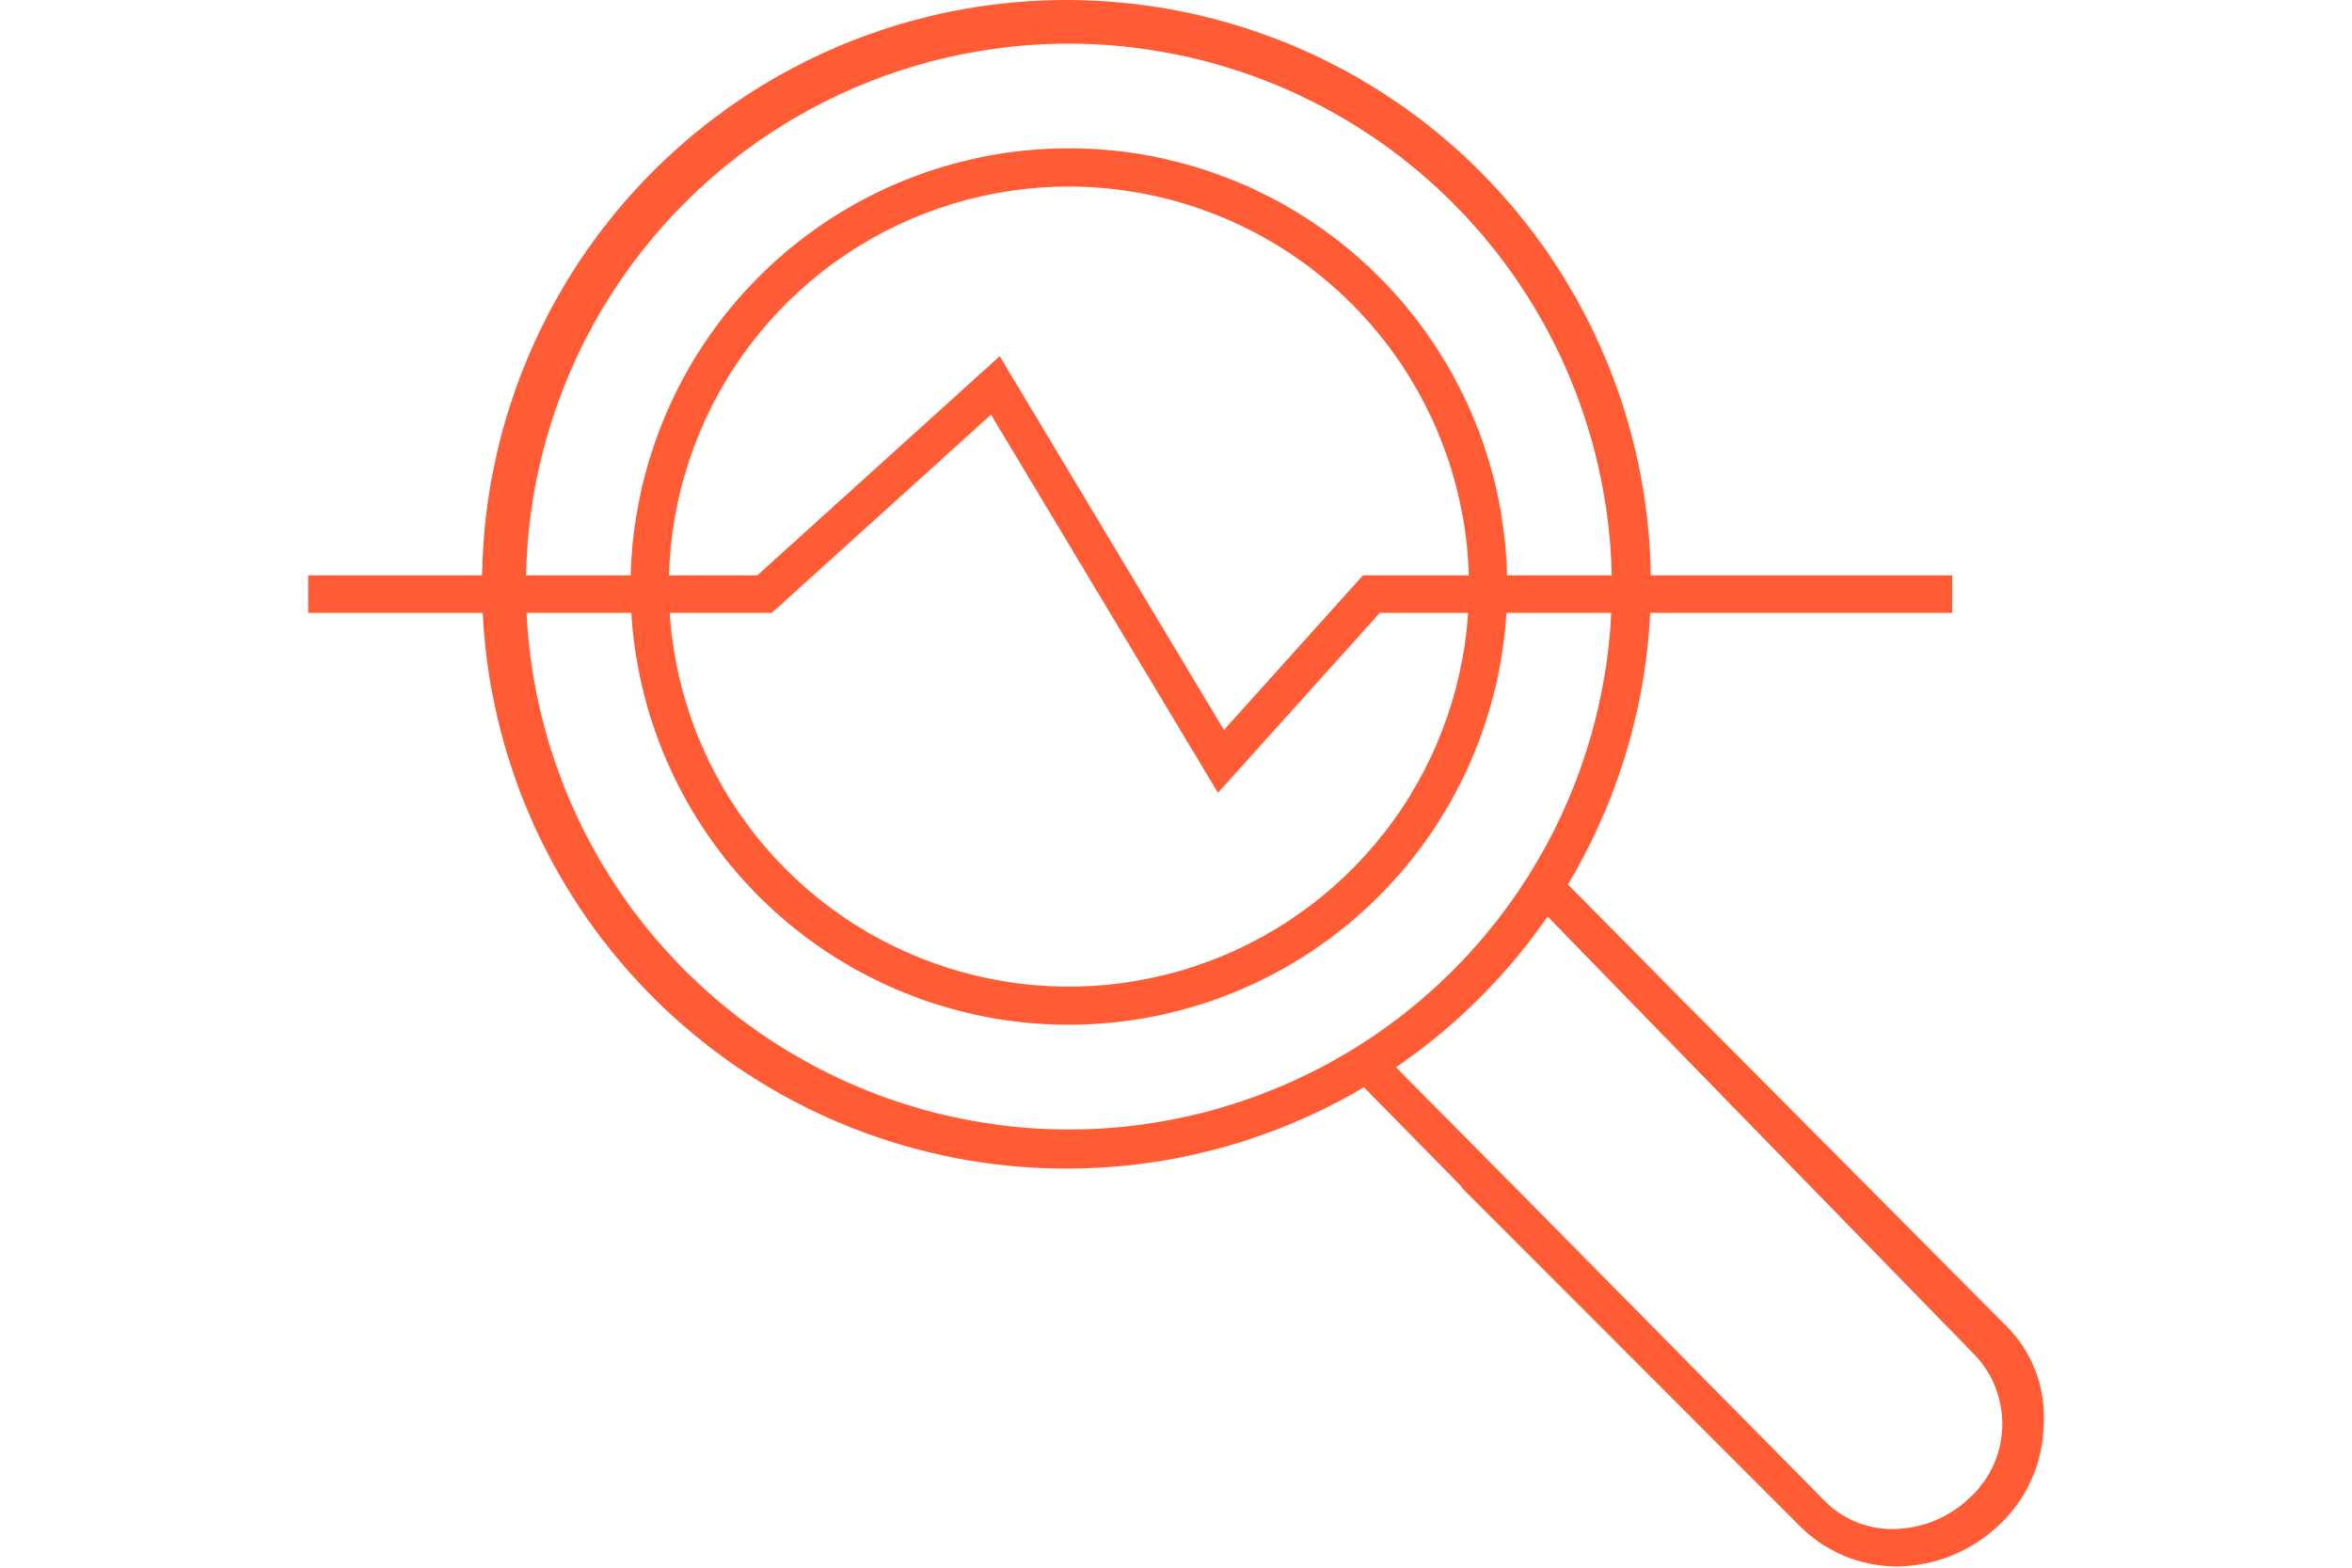 <svg width="60" height="40" viewBox="0 0 60 40" fill="none" xmlns="http://www.w3.org/2000/svg">
<g clip-path="url(#clip0_112_30)">
<path d="M48.385 39.97C47.916 39.968 47.452 39.872 47.02 39.688C46.589 39.503 46.199 39.234 45.873 38.896L37.311 30.327L37.267 30.259L34.794 27.742L34.687 27.805C31.553 29.624 27.864 30.238 24.31 29.535C20.755 28.831 17.579 26.857 15.374 23.981C13.169 21.106 12.087 17.526 12.33 13.911C12.572 10.296 14.123 6.893 16.692 4.338C19.261 1.783 22.673 0.251 26.289 0.028C29.906 -0.194 33.48 0.908 36.343 3.128C39.206 5.349 41.162 8.536 41.846 12.094C42.531 15.652 41.895 19.338 40.06 22.462L39.997 22.567L42.8 25.402L51.167 33.819C51.495 34.141 51.75 34.529 51.917 34.957C52.084 35.385 52.158 35.843 52.135 36.302C52.133 36.798 52.028 37.288 51.827 37.742C51.626 38.196 51.334 38.603 50.968 38.938C50.266 39.593 49.345 39.961 48.385 39.97V39.97ZM39.368 23.542C38.381 24.933 37.163 26.144 35.766 27.124L35.612 27.232L38.97 30.623L46.509 38.258C46.738 38.501 47.015 38.693 47.322 38.823C47.629 38.953 47.96 39.018 48.293 39.014C49.022 39.008 49.721 38.723 50.246 38.219C50.498 37.989 50.702 37.712 50.845 37.402C50.988 37.093 51.068 36.758 51.079 36.417C51.09 36.077 51.033 35.737 50.911 35.419C50.789 35.101 50.605 34.81 50.369 34.564L41.983 25.958L39.48 23.385L39.368 23.542ZM27.268 1.114C24.528 1.114 21.85 1.927 19.572 3.449C17.294 4.971 15.518 7.134 14.47 9.665C13.421 12.196 13.147 14.981 13.681 17.668C14.215 20.355 15.535 22.823 17.472 24.761C19.409 26.698 21.877 28.018 24.564 28.552C27.251 29.087 30.036 28.813 32.567 27.764C35.099 26.716 37.262 24.941 38.784 22.663C40.306 20.385 41.119 17.707 41.119 14.967C41.115 11.294 39.655 7.773 37.058 5.176C34.461 2.579 30.94 1.119 27.268 1.114" fill="#FF5B34"/>
<path d="M31.07 20.228L25.281 10.579L19.688 15.638H7.861V14.68H19.32L25.502 9.089L31.223 18.625L34.77 14.68H49.802V15.638H35.198L31.07 20.228Z" fill="#FF5B34"/>
<path d="M27.267 26.148C25.055 26.148 22.894 25.492 21.055 24.264C19.216 23.035 17.783 21.288 16.937 19.245C16.09 17.202 15.869 14.954 16.301 12.785C16.732 10.616 17.797 8.623 19.361 7.06C20.925 5.496 22.917 4.431 25.086 3.999C27.255 3.568 29.503 3.789 31.547 4.636C33.59 5.482 35.336 6.915 36.565 8.754C37.794 10.592 38.45 12.754 38.45 14.966C38.446 17.931 37.267 20.773 35.171 22.869C33.074 24.966 30.232 26.145 27.267 26.148V26.148ZM27.267 4.76C25.248 4.76 23.275 5.359 21.596 6.481C19.918 7.602 18.61 9.196 17.837 11.061C17.065 12.926 16.863 14.978 17.256 16.958C17.65 18.938 18.622 20.757 20.05 22.184C21.477 23.612 23.296 24.584 25.276 24.978C27.256 25.371 29.308 25.169 31.173 24.397C33.038 23.624 34.632 22.316 35.754 20.638C36.875 18.959 37.474 16.986 37.474 14.967C37.471 12.261 36.395 9.667 34.481 7.753C32.568 5.84 29.973 4.763 27.267 4.76" fill="#FF5B34"/>
</g>
<defs>
<clipPath id="clip0_112_30">
<rect width="60" height="39.97" fill="white"/>
</clipPath>
</defs>
</svg>
